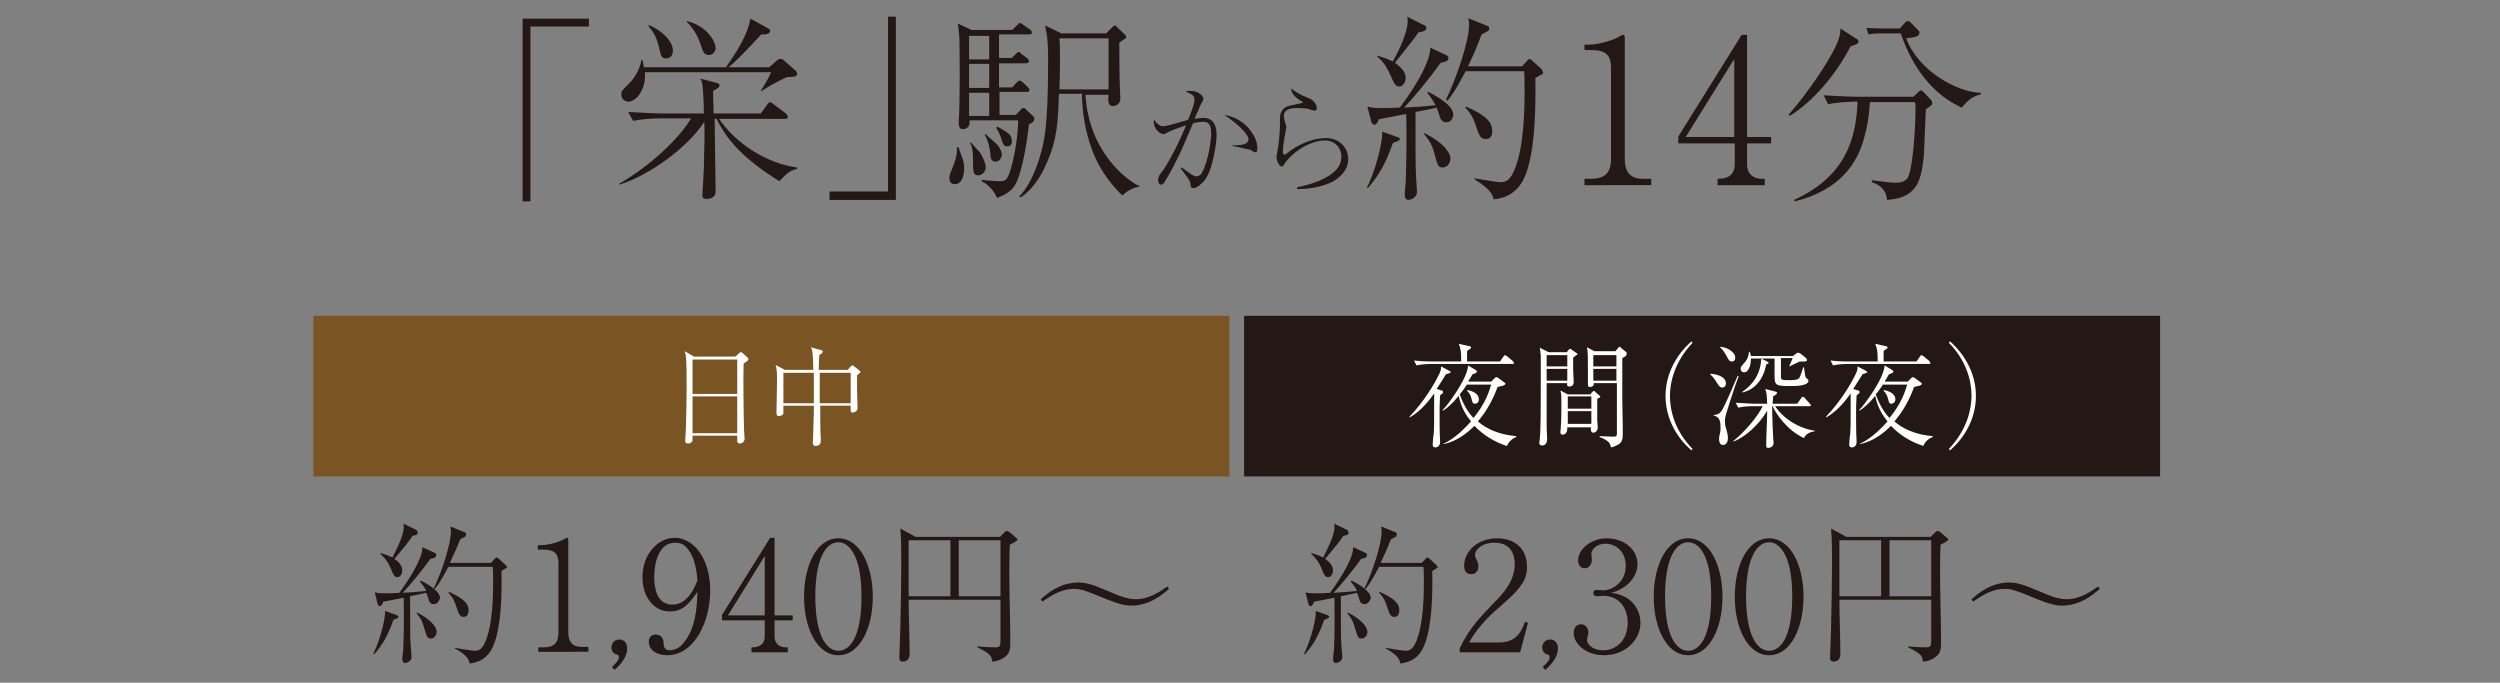 <?xml version="1.0" encoding="utf-8"?>
<!-- Generator: Adobe Illustrator 26.3.1, SVG Export Plug-In . SVG Version: 6.00 Build 0)  -->
<svg version="1.1" id="レイヤー_1" xmlns="http://www.w3.org/2000/svg" xmlns:xlink="http://www.w3.org/1999/xlink" x="0px"
	 y="0px" viewBox="0 0 509 139" style="enable-background:new 0 0 509 139;" xml:space="preserve">
<rect x="0" y="0" width="509" height="139" fill="#808080" stroke="none"/>
<style type="text/css">
	.st0{fill:#231815;}
	.st1{fill:#7B5424;}
	.st2{fill:#FFFFFF;}
</style>
<g>
	<g>
		<g>
			<g>
				<path class="st0" d="M106.4,3.8h13.5v1.6h-11.9V41h-1.6V3.8z"/>
				<path class="st0" d="M158.7,36.9c-7.4-4.6-10.7-8.4-12.8-12.7h-0.4c0,1.9,0.2,13.5,0.2,14.8c0,1.5-1.6,1.5-1.8,1.5
					c-0.9,0-0.9-0.5-0.9-0.7c0,0,0.3-4.7,0.3-5.5c0.1-3.5,0.2-7.5,0.1-9.5c-3.4,5.2-11,10.8-17.3,12.8v-0.2
					c6.7-3.9,12.3-9.4,14.6-13.3h-6.5c-1.5,0-3.7,0.2-5.3,0.5l-1-1.8c3.1,0.2,6.1,0.3,6.8,0.3h8.6c0-1.5-0.1-4.6-0.3-5.9
					c-0.1-0.6-0.2-0.8-0.4-1.2l3.4,0.9c0.2,0,0.5,0.2,0.5,0.5c0,0.3-0.2,0.5-1.3,1.1v1.2c0,0.5,0.1,2.9,0.1,3.4h9.6l1.3-1.8
					c0-0.1,0.4-0.5,0.6-0.5c0.2,0,0.7,0.4,0.8,0.5l2.4,1.8c0.2,0.2,0.4,0.4,0.4,0.7c0,0.4-0.4,0.4-0.6,0.4h-13.4
					c3.4,5,9.7,9.1,15.9,9.9v0.3C161.2,34.6,160.4,35,158.7,36.9z M160.2,15.7c-1.2,0.5-4.5,2.3-5.2,2.9l-0.1-0.1
					c1.3-2.1,1.4-2.3,2.1-3.8h-25.7c0.3,3.4-1.7,6-3.4,6c-0.4,0-1.4-0.3-1.4-1.5c0-0.7,0.2-0.8,1.4-2c0.5-0.5,2.2-2.2,2.7-5h0.2
					c0.2,0.7,0.2,1,0.3,1.5h16.7c4-5.6,4.6-8.1,5-9.9l3.8,2.1c0.1,0.1,0.2,0.2,0.2,0.4c0,0.4-0.5,0.7-1.1,0.7H155
					c-4.1,4.4-5.3,5.6-6.7,6.7h8.3l1.6-1.4c0.2-0.2,0.4-0.3,0.7-0.3c0.2,0,0.5,0.1,0.6,0.2l2.5,2.2c0.1,0.1,0.3,0.4,0.3,0.6
					C162.3,15.5,161.9,15.7,160.2,15.7z M135.6,11.9c-0.9,0-1.1-0.6-1.4-2.2c-0.6-2.6-1.6-3.7-2.2-4.4l0.1-0.2
					c2.7,1.1,4.9,3.3,4.9,5.2C137,11.7,136,11.9,135.6,11.9z M144.3,11.2c-1,0-1.2-0.8-1.6-2c-0.8-2.5-2.1-4-2.9-4.8l0.1-0.1
					c4,1,5.8,4.1,5.8,5.5C145.7,10.5,145.1,11.2,144.3,11.2z"/>
				<path class="st0" d="M182.4,40.7h-13.5V39h11.9V3.4h1.6V40.7z"/>
				<path class="st0" d="M194.4,37.5c-0.8,0-1.1-0.5-1.1-1.2c0-0.7,0.2-1.1,0.8-2.6c0.2-0.5,0.9-2.2,0.7-3.7h0.4
					c0,0.2,0.1,0.4,0.7,2.1c0.2,0.5,0.4,1.1,0.4,2.2C196.3,34.6,196.3,37.5,194.4,37.5z M209.5,25.3c-0.4,3.6-1.3,9-2.4,11.5
					c-0.6,1.4-1.4,2.5-4.1,3.5c-0.8-2-2.4-3-3.1-3.4v-0.3c1.1,0.2,3.4,0.3,3.6,0.3c0.9,0,1.4,0,2-1.6c1.1-3.1,1.8-8.1,1.8-10.8h-9.9
					c0.2,1.5-0.9,1.8-1.3,1.8c-0.9,0-0.9-0.7-0.9-1.8c0.3-3.3,0.2-16.8,0.1-17.2c-0.2-1.9-0.2-2-0.3-2.5l2.8,1.3h8.3l0.9-0.9
					c0.5-0.5,0.5-0.5,0.7-0.5c0.2,0,0.2,0,0.7,0.4l1.3,0.9c0.1,0.1,0.4,0.3,0.4,0.6c0,0.4-0.4,0.4-0.6,0.4h-6.1v4.8h2.6l0.7-0.7
					c0.5-0.5,0.5-0.5,0.7-0.5c0.2,0,0.2,0,0.7,0.5l1,0.7c0.2,0.2,0.4,0.4,0.4,0.6c0,0.4-0.4,0.5-0.6,0.5h-5.5v4.9h2.7l0.8-0.9
					c0.4-0.4,0.5-0.5,0.7-0.5c0.2,0,0.6,0.3,0.7,0.4l0.9,0.9c0.4,0.4,0.4,0.5,0.4,0.6c0,0.4-0.3,0.4-0.6,0.4h-5.5v4.7h3.3l0.9-0.9
					c0.4-0.5,0.4-0.5,0.7-0.5s0.2,0,0.7,0.5l1.2,1.1c0.1,0.1,0.3,0.3,0.3,0.6C210.5,24.9,210,25.1,209.5,25.3z M201.4,7.3h-4.1v4.8
					h4.1V7.3z M201.4,13h-4.1v4.9h4.1V13z M201.4,18.9h-4.1v4.7h4.1V18.9z M199.2,35.7c-1.1,0-1.1-0.7-1.1-3.4
					c0-1.2-0.1-2.4-0.6-3.2l0.2-0.1c0.2,0.3,1.5,1.7,1.8,2c0.7,1.1,1.2,2.4,1.2,3C200.7,34.9,200,35.7,199.2,35.7z M202.7,32.9
					c-0.9,0-1-0.6-1.1-1.9c-0.1-0.8-0.3-2.1-1.1-3.6l0.2-0.1c0.3,0.4,1.9,1.7,2.2,2c0.8,0.9,1.1,1.8,1.1,2.2
					C203.9,31.9,203.7,32.9,202.7,32.9z M205.1,29.8c-0.8,0-0.9-0.5-1.4-2c-0.2-0.6-0.5-1.2-0.9-1.8l0.3-0.2c2,1.1,2.9,1.6,2.9,2.8
					C206.1,29.1,205.9,29.8,205.1,29.8z M228.5,39.8c-1.5-1.5-4.4-4.5-6.2-9.4c-1.3-3.6-2-7.5-2-11.3h-4.7c-0.2,6-0.4,9.3-2.4,13.9
					c-2,4.7-4.3,6.5-5.4,7.2l-0.3-0.2c1.6-1.6,2.7-3.8,3.7-6.5c1.4-4.1,2.2-7,2.2-21.4c0-1.9-0.1-3.8-0.2-4.5c0-0.4-0.4-2-0.4-2.4
					l3.3,1.6h9.1l1.2-1.2c0.1-0.1,0.4-0.4,0.6-0.4c0.2,0,0.2,0,0.5,0.4l1.5,1.4c0.2,0.2,0.3,0.4,0.3,0.5c0,0.2-0.1,0.3-0.4,0.5
					c-0.2,0.1-0.9,0.6-1,0.7c0,2.2,0,5.7,0.1,8.8c0,0.4,0.1,2.2,0.1,2.6c0,1.1-1,1.5-1.4,1.5c-1.2,0-1.1-1.1-1-2.3H221
					c0.7,11.7,8.5,17.5,11,18.6V38C230.3,38.3,229.4,39,228.5,39.8z M225.7,7.8h-10c0.2,2.2,0.1,7.9,0,10.4h10V7.8z"/>
				<path class="st0" d="M240.6,34.1c0.7,0.5,1.6,1.2,2.1,1.5c0.4,0.2,0.6,0.3,0.9,0.3c0.6,0,1-0.5,1.1-0.7c1.4-2.5,1.9-7,1.9-7.9
					c0-1.7-0.4-2.5-1.6-2.5c-0.6,0-1.5,0.1-2.1,0.3c-0.4,0.9-2.2,5.2-2.6,6c-1,2-2,4.1-3.1,5.8c0,0.1-0.4,0.7-0.8,0.7
					c-0.3,0-0.6-0.3-0.6-0.9c0-0.8,0.3-1.1,0.9-1.9c0.3-0.3,1.6-2.5,2.5-4.3c0.9-1.7,2.1-4.5,2.3-5c-0.8,0.3-3.2,1.1-3.7,1.4
					c-0.5,0.3-0.6,0.4-0.9,0.4c-0.8,0-2-1.1-2-2.5c0-0.1,0-0.2,0.1-0.4c0.4,0.6,1,1.3,1.8,1.3c0.3,0,0.7-0.1,1.6-0.3
					c2-0.6,2.1-0.6,3.5-1c0.4-1,1.3-3.2,1.3-4c0-0.6-0.2-1-0.8-1.3c-0.1-0.1-0.9-0.4-1-0.5c0.3-0.1,0.5-0.1,1-0.1
					c1.7,0,2.6,1.1,2.6,1.6c0,0.2,0,0.2-0.5,1.1c-0.2,0.4-1.1,2.6-1.3,3c0.2,0,1-0.2,1.8-0.2c2.6,0,2.7,2.5,2.7,3.6
					c0,1.5-0.8,7.3-2.6,9.3c-0.3,0.3-1.3,1.4-2.1,1.4c-0.5,0-0.6-0.3-0.6-0.7c0-0.4-0.1-0.9-2-3.3L240.6,34.1z M250.9,29.6
					c1.7,0,3.3-0.1,3.3-1.3c0-0.6-1.2-2.4-4.9-4.9c3.2,0.5,5,2.7,5.3,3.2c1,1.3,1.4,2.5,1.4,3.6c0,0.5-0.1,0.8-0.4,0.8
					c-0.2,0-0.3,0-0.8-0.4c-0.3-0.2-0.5-0.1-2-0.5c-0.2,0-1.3-0.3-1.9-0.4V29.6z"/>
				<path class="st0" d="M264.1,38.1c2-0.3,3.7-1,4.5-1.3c2.5-1.1,4.5-2.5,4.5-4.9c0-1.9-1.4-3.3-3.3-3.3c-3.7,0-7.4,3.2-8.3,4.8
					c-0.2,0.3-0.3,0.5-0.5,0.5c-0.6,0-1.1-1.3-1.1-1.9c0-0.2,0.1-0.9,0.2-1.3c0.2-0.9,0.5-3.6,0.5-5.4c0-1.9,0-2.1,0.4-2.7
					c0.6-0.9,0.9-1,4-1.6c0.1,0,0.2,0,0.2-0.2c0-0.1-0.1-0.2-0.4-0.3c-0.5-0.3-2-1.3-1.9-2.5c0.8,0.7,1.8,1.3,3.6,2
					c1.4,0.6,1.6,1.7,1.6,2c0,0.5-0.2,0.5-0.5,0.5c-0.3,0-0.6-0.1-1.1-0.3c-0.3-0.1-1.4-0.2-2.2-0.2c-1,0-2.9,0-2.9,1.6
					c0,0.5,0.2,1.1,0.2,1.2c0.1,0.2,0.3,0.9,0.3,1.1c0,0.1-0.2,0.9-0.2,1.1c0,0.2-0.5,2.3-0.5,3.9c0,0.3,0.1,0.6,0.3,0.6
					c0,0,0.1,0,0.3-0.1c2.3-2,5.6-3.3,8.1-3.3c3.1,0,4.6,2.3,4.6,4.3c0,2.5-2.2,4.1-3.4,4.7c-1.8,0.8-4,1.4-7,1.4V38.1z"/>
				<path class="st0" d="M294.5,24.9c-1.1,0-1.3-0.9-1.5-1.6c-0.2-0.7-0.4-1.1-0.5-1.4c-1.1,0.3-2.4,0.5-4.3,0.9
					c0,9.7,0,10.8,0.1,13c0,0.5,0.2,2.9,0.2,3.3c0,1.1-1.3,1.6-1.7,1.6c-0.7,0-0.8-0.6-0.8-1.2c0-0.4,0.2-2.1,0.2-2.5
					c0.2-4.6,0.2-12,0.1-13.8c-4.2,0.8-4.7,0.9-5.6,1.1c0,0.2-0.4,1.1-0.8,1.1c-0.1,0-0.5,0-0.7-0.6l-0.8-3.1
					c1.1,0.3,1.7,0.3,2.8,0.3c0.9,0,2.3,0,3.8-0.1c1.1-1.4,6.3-8.6,6.2-12.2l3.4,1.6c0.2,0.1,0.3,0.3,0.3,0.6s-0.1,0.6-1.6,0.9
					c-2.4,3.4-5.7,7.3-7.4,9.1c2.1-0.1,4.3-0.2,6.4-0.5c-0.6-1-1.1-1.8-1.7-2.5l0.2-0.2c1.7,0.9,5.1,2.7,5.1,4.7
					C295.8,24.2,295.3,24.9,294.5,24.9z M283.6,29.1c-1.4,4-2.7,6.4-5.1,9.2l-0.2-0.1c1.7-3.3,3.3-9.4,3.1-11.4l3.1,1.1
					c0.3,0.1,0.5,0.2,0.5,0.4C285.1,28.5,284.8,28.7,283.6,29.1z M288.8,6.6c-1.1,1.6-1.5,2-4.8,6.2c1.4,0.9,2.2,2.1,2.2,3
					c0,0.7-0.4,1.8-1.3,1.8c-0.8,0-1-0.5-1.9-2.5c-0.9-2-1.8-2.9-2.6-3.6v-0.2c1.9,0.6,2.5,0.9,3.2,1.2c1.1-2,3-5.8,3-8.2
					c0-0.3,0-0.7-0.1-0.9l3.6,1.8c0.2,0.1,0.3,0.2,0.3,0.5C290.3,6.2,290.1,6.4,288.8,6.6z M293.7,34.1c-0.9,0-1-0.5-1.5-2.3
					c-0.6-2.3-1-2.9-2.3-4.6l0.1-0.1c3.7,1.8,5.3,3.9,5.3,5.2C295.3,33.3,294.6,34.1,293.7,34.1z M313.8,15.2
					c-0.7,0.4-0.9,0.5-1.2,0.7c0.1,5.8,0,15.5-2.3,20.4c-1.3,2.7-3.4,4-6.2,4.3c-0.2-0.9-0.5-2-3.9-4.1v-0.2
					c0.8,0.1,4.5,0.8,5.3,0.8c1.1,0,1.9-0.4,2.7-2.2c2.2-4.7,2.2-13.5,2.2-16.5c0-1.8,0-3-0.1-3.9h-11.9c-0.6,1.1-2.2,4.3-3.7,6
					l-0.3-0.2c2.1-4.3,4.7-11.9,4.7-15.2c0-0.9-0.1-1.1-0.2-1.4l4,1.6c0.1,0,0.3,0.2,0.3,0.4c0,0.3-0.1,0.5-0.2,0.6
					c-0.1,0.1-1.2,0.6-1.4,0.8c-0.7,2-1.4,3.6-2.7,6.4h11l0.9-1c0.3-0.3,0.4-0.5,0.6-0.5c0.1,0,0.2,0.1,0.5,0.3l2,1.8
					c0.1,0.1,0.2,0.4,0.2,0.5C314.3,15,314.1,15.1,313.8,15.2z M302.5,28.3c-1.1,0-1.4-0.8-2-2.7c-0.7-2.2-1.7-3.2-2.2-3.7l0.2-0.2
					c3.1,1.4,5.3,2.7,5.3,4.9C303.9,26.8,303.9,28.3,302.5,28.3z"/>
				<path class="st0" d="M322.6,37.7v-1.3h1.4c2.7,0,4-1.2,4-4V14c0-2.7-0.9-3.8-4-3.8h-1.4V9.1h0.7c2.5,0,5.5-1.1,6.3-1.6
					c0.3-0.2,0.6-0.4,0.9-0.4c0.2,0,0.3,0.2,0.3,0.4v24.9c0,2.3,0.9,4,3.6,4h1.8v1.3H322.6z"/>
				<path class="st0" d="M355.7,29.2v4.3c0,1.9,1.3,2.9,2.9,2.9h0.7v1.3h-9.6v-1.3c0.9,0,3.5,0,3.5-3v-4.2h-11.5v-1.4l12.9-20.7h1.1
					v20.8h4.9v1.3H355.7z M353.1,12l-9.9,15.9h9.9V12z"/>
				<path class="st0" d="M376.8,9.4c-3,5.8-7.6,11.2-12.4,14.2l-0.2-0.3c2.4-2.7,6.3-7.9,8.8-12.4c1.5-2.8,1.7-3.8,1.7-5.1l3.1,2
					c0.4,0.2,0.6,0.4,0.6,0.6C378.5,9,377.4,9.2,376.8,9.4z M393,21.6c0,0-0.4,0.3-0.9,0.7c-0.1,1.5-0.3,8-0.4,9.3
					c-0.5,4.8-1.1,8.7-7.5,9.1c-0.1-1.9-1.4-3.1-3.1-3.6v-0.4c0.6,0.1,0.9,0.1,3.3,0.4c0.6,0.1,1.1,0.1,1.4,0.1c0.7,0,2.3,0,2.8-1.4
					c1-2.7,1.4-10.6,1.4-13.6c0-0.7,0-0.7-0.1-1.4h-9.2c-0.1,2.5-0.5,5-1.2,7.4c-1.9,7-6.9,11-14.1,12.8l-0.1-0.3
					c10.4-4.8,12.6-12.3,12.9-20h-0.7c-1.4,0-3.7,0.2-5.3,0.5l-0.9-1.8c3.1,0.2,6,0.3,6.8,0.3h11.5l0.9-0.9c0.3-0.2,0.4-0.4,0.6-0.4
					s0.3,0.1,0.5,0.3l1.5,1.6c0.1,0.1,0.3,0.4,0.3,0.6C393.4,21.3,393.3,21.4,393,21.6z M399.4,21.9c-6-2.7-10.1-8.3-12.4-15.1h-4.4
					c-0.7,0-1.6,0.1-2.2,0.2l-0.4-1.3c0.7,0,2.3,0.1,2.9,0.1h3.9l0.9-1c0.4-0.5,0.6-0.5,0.7-0.5c0.3,0,0.6,0.2,0.7,0.4l1.4,1.4
					c0.2,0.2,0.3,0.3,0.3,0.6c0,0.8-1.1,0.9-2.7,1.1c2.4,6.6,10.4,11,15.2,11.1v0.3C401.2,19.7,400.3,20.9,399.4,21.9z"/>
			</g>
		</g>
	</g>
	<g>
		<rect x="63.8" y="64.3" class="st1" width="186.5" height="32.7"/>
		<g>
			<path class="st2" d="M151.4,74c-0.1,2.7,0,10.8,0.1,13.8c0,0.3,0.1,1.3,0.1,1.5c0,0.8-0.7,1-1,1c-0.5,0-0.5-0.4-0.5-0.6
				c0-0.1,0-0.9,0-1H141c0,0.6,0,0.8,0,1c0,0.1-0.3,0.6-0.9,0.6c-0.5,0-0.6-0.3-0.6-0.6c0-0.2,0.1-1.2,0.1-1.4
				c0.1-2,0.2-7.7,0.2-9.3c0-6.1-0.1-6.6-0.4-7.5l1.9,1.1h8.4l0.7-0.6c0,0,0.3-0.3,0.4-0.3c0.1,0,0.2,0,0.4,0.2l0.9,0.8
				c0.2,0.2,0.3,0.3,0.3,0.4C152.3,73.5,151.9,73.7,151.4,74z M150.2,73.2H141v7h9.1V73.2z M150.2,80.7H141v7.5h9.1V80.7z"/>
			<path class="st2" d="M175,76c-0.2,0.2-0.3,0.2-0.5,0.4c0,0.8,0,1.6,0,3c0,0.3,0.1,3.7,0.1,3.7c0,0.8-1,0.9-1,0.9
				c-0.5,0-0.4-0.4-0.4-1.4H167c0,1.6,0,5.2,0.1,6.6c0,0.1,0,0.6,0,0.7c0,0.8-0.8,0.9-1,0.9c-0.6,0-0.6-0.4-0.6-0.7
				c0-0.2,0.2-5.6,0.2-6.3v-1.2h-6.2c0,1.3,0,1.4,0,1.6c-0.1,0.3-0.5,0.5-0.9,0.5c-0.4,0-0.5-0.2-0.5-0.5c0,0,0-0.6,0-0.7
				c0-0.8,0.1-4.1,0.1-6c0-1.4,0-2.4-0.3-3.2l1.9,1h5.8c0-0.9-0.1-3-0.2-3.7c-0.1-0.5-0.2-0.7-0.3-0.9l2.1,0.6
				c0.2,0,0.3,0.1,0.3,0.3c0,0.3-0.4,0.5-0.7,0.7c0,0.5-0.1,1.3-0.1,3h5.9l0.6-0.7c0.1-0.1,0.3-0.2,0.3-0.2s0.2,0,0.3,0.1l0.9,0.7
				c0.2,0.2,0.3,0.2,0.3,0.3C175.3,75.7,175.2,75.8,175,76z M165.7,75.9h-6.2v6.2h6.2C165.7,77.5,165.7,77,165.7,75.9z M173.2,75.9
				h-6.3c0,1,0,2.9,0,6.2h6.3V75.9z"/>
			<path class="st0" d="M88.3,123c-0.8,0-1-0.7-1.1-1.2c-0.2-0.6-0.3-0.8-0.4-1.1c-0.9,0.2-1.8,0.4-3.3,0.7c0,7.4,0,8.2,0.1,9.9
				c0,0.4,0.2,2.2,0.2,2.5c0,0.8-1,1.2-1.3,1.2c-0.5,0-0.6-0.5-0.6-0.9c0-0.3,0.2-1.6,0.2-1.9c0.2-3.5,0.1-9.1,0.1-10.5
				c-3.2,0.6-3.5,0.7-4.2,0.8c0,0.2-0.3,0.9-0.6,0.9c-0.1,0-0.4,0-0.5-0.4l-0.6-2.4c0.8,0.2,1.3,0.2,2.1,0.2c0.7,0,1.7,0,2.9-0.1
				c0.8-1.1,4.8-6.6,4.7-9.3l2.6,1.2c0.2,0.1,0.2,0.2,0.2,0.5c0,0.2-0.1,0.5-1.2,0.7c-1.8,2.6-4.4,5.6-5.6,6.9
				c1.6-0.1,3.2-0.2,4.8-0.4c-0.4-0.8-0.8-1.3-1.3-1.9l0.2-0.2c1.3,0.7,3.9,2.1,3.9,3.6C89.3,122.5,89,123,88.3,123z M80.1,126.2
				c-1.1,3.1-2,4.8-3.9,7l-0.2-0.1c1.3-2.5,2.5-7.1,2.4-8.7l2.3,0.8c0.2,0.1,0.4,0.2,0.4,0.3C81.2,125.7,81,125.9,80.1,126.2z
				 M84,109.1c-0.8,1.2-1.1,1.6-3.7,4.7c1.1,0.7,1.6,1.6,1.6,2.3c0,0.6-0.3,1.4-1,1.4c-0.6,0-0.8-0.4-1.4-1.9
				c-0.7-1.6-1.4-2.2-2-2.8v-0.2c1.4,0.4,1.9,0.7,2.4,0.9c0.8-1.6,2.3-4.4,2.3-6.2c0-0.2,0-0.5-0.1-0.7l2.7,1.3
				c0.1,0.1,0.2,0.2,0.2,0.4C85.1,108.8,85,108.9,84,109.1z M87.7,130c-0.7,0-0.8-0.4-1.2-1.7c-0.5-1.8-0.7-2.2-1.7-3.5l0.1-0.1
				c2.8,1.4,4,3,4,3.9C88.9,129.4,88.4,130,87.7,130z M103,115.7c-0.5,0.3-0.7,0.4-0.9,0.6c0.1,4.4,0,11.7-1.8,15.5
				c-1,2.1-2.5,3-4.7,3.3c-0.1-0.7-0.3-1.6-3-3.1v-0.1c0.6,0.1,3.5,0.6,4,0.6c0.9,0,1.5-0.3,2.1-1.6c1.7-3.6,1.7-10.3,1.7-12.5
				c0-1.3,0-2.3-0.1-3h-9c-0.5,0.9-1.7,3.3-2.8,4.5l-0.2-0.1c1.6-3.2,3.5-9,3.5-11.5c0-0.7-0.1-0.8-0.1-1.1l3,1.2
				c0.1,0,0.2,0.2,0.2,0.3c0,0.2-0.1,0.4-0.1,0.5c-0.1,0.1-0.9,0.5-1.1,0.6c-0.6,1.5-1.1,2.7-2.1,4.8h8.4l0.7-0.8
				c0.2-0.2,0.3-0.3,0.4-0.3c0.1,0,0.2,0.1,0.4,0.2l1.5,1.4c0.1,0.1,0.2,0.3,0.2,0.4C103.4,115.5,103.2,115.6,103,115.7z
				 M94.4,125.6c-0.8,0-1-0.6-1.5-2.1c-0.5-1.7-1.3-2.5-1.6-2.8l0.1-0.2c2.4,1.1,4,2.1,4,3.7C95.4,124.4,95.4,125.6,94.4,125.6z"/>
			<path class="st0" d="M109.6,132.8v-1h1.1c2.1,0,3-0.9,3-3v-14c0-2-0.7-2.9-3.1-2.9h-1.1V111h0.5c1.9,0,4.2-0.8,4.8-1.2
				c0.2-0.1,0.5-0.3,0.7-0.3c0.2,0,0.2,0.2,0.2,0.3v18.9c0,1.8,0.7,3,2.7,3h1.4v1H109.6z"/>
			<path class="st0" d="M125.1,136.4l-0.5-0.6c0.7-0.7,1.4-1.3,1.4-2c0-0.3-0.1-0.5-0.3-0.5c-0.8-0.2-1.2-0.7-1.2-1.5
				c0-0.8,0.6-1.6,1.6-1.6c1.1,0,1.6,0.9,1.6,1.8C127.7,134.1,125.8,135.8,125.1,136.4z"/>
			<path class="st0" d="M135.8,133.4c-2.3,0-3.7-1.2-3.7-2.7c0-1.1,0.6-1.5,1.4-1.5c1.4,0,1.6,1.2,1.6,1.6c0,0.7,0.1,1.6,1.3,1.6
				c1,0,2-0.6,2.5-1.2c2.7-2.9,3-7.3,3.1-10.7c-1.5,2.1-2.8,4-5.6,4c-3.4,0-5.6-3.1-5.6-7c0-4.6,3.1-8,6.6-8c3.6,0,7.2,3.9,7.2,10.8
				C144.6,126.2,141.6,133.4,135.8,133.4z M140.6,112.6c-1.1-1.8-1.9-2.1-3.2-2.1c-3.4,0-4.2,4.4-4.2,7c0,1.7,0.3,5.6,3.7,5.6
				c3.2,0,4.6-3.7,5.1-4.9C141.8,115.6,141.4,114.1,140.6,112.6z"/>
			<path class="st0" d="M157.7,126.3v3.3c0,1.4,1,2.2,2.2,2.2h0.5v1H153v-1c0.7,0,2.7,0,2.7-2.3v-3.2H147v-1.1l9.8-15.7h0.9v15.8
				h3.7v1H157.7z M155.7,113.2l-7.5,12.1h7.5V113.2z"/>
			<path class="st0" d="M170.7,133.4c-4.4,0-7-5.6-7-11.9c0-6.2,2.5-11.9,7-11.9c4.4,0,7,5.6,7,11.9
				C177.7,127.8,175.1,133.4,170.7,133.4z M170.7,110.4c-2.4,0-4.7,3-4.7,11c0,8.3,2.4,11.1,4.7,11.1c2.2,0,4.7-2.5,4.7-11.1
				C175.4,113,172.8,110.4,170.7,110.4z"/>
			<path class="st0" d="M205.6,110.9c-0.1,2-0.1,4-0.1,6c0,3.9,0.2,10.1,0.2,14c0,1.7-0.4,2.2-0.7,2.5c-0.1,0.1-1.1,1.2-3,1.3
				c-0.1-1-0.1-1.5-3-2.9v-0.2c1.1,0.1,2.4,0.2,3.5,0.2c1.1,0,1.2-0.2,1.2-1.5c0-1.1,0-5.7,0-6.6v-1.6H185c0,3.1,0.2,7.9,0.2,11
				c0,0.3,0,1.6-1.4,1.6c-0.4,0-0.7-0.2-0.7-0.8c0-0.9,0.2-4.9,0.2-5.8c0.1-4.5,0.2-9.3,0.2-13.4c0-2,0-5.3-0.2-7.1l3.1,1.7h17.2
				l1-1c0,0,0.2-0.2,0.4-0.2s0.4,0.2,0.5,0.2l1.5,1.3c0,0,0.2,0.2,0.2,0.3C206.8,110.3,206.4,110.5,205.6,110.9z M193.5,110H185
				v11.4h8.5V110z M203.7,110h-8.5v11.4h8.5V110z"/>
			<path class="st0" d="M238,119.9c-1.5,1.3-4,3.4-7.7,3.4c-1.3,0-2.5-0.3-5-1.3c-4.4-1.8-5.1-2.1-6.7-2.1c-2.7,0-4.9,1.6-6.4,2.6
				l-0.3-0.5c1.5-1.3,4-3.4,7.7-3.4c1.7,0,3.3,0.6,5.9,1.7c2.5,1.1,4.1,1.7,5.8,1.7c2.7,0,4.9-1.6,6.4-2.6L238,119.9z"/>
		</g>
		<rect x="253.3" y="64.3" class="st0" width="186.5" height="32.7"/>
		<g>
			<path class="st2" d="M294.4,76.2c-0.4,0.6-0.9,1.5-1.9,3l1,0.3c0.1,0,0.3,0.1,0.3,0.3c0,0.1,0,0.2-0.1,0.3
				c-0.1,0.1-0.4,0.3-0.5,0.4c0,0.8-0.1,1.2-0.1,3.5c0,1.3,0,4.5,0.1,5.7c0,0.2,0,0.3,0,0.3c0,0.9-0.7,1.1-0.9,1.1
				c-0.6,0-0.6-0.4-0.6-0.6c0-0.2,0.1-1.8,0.2-2.1c0.1-1.4,0.1-2.1,0.1-8.3c-0.8,1.1-2.5,3.5-5,4.9l0-0.2c2.9-3,5.1-6.7,6-8.6
				c0.3-0.6,0.4-0.9,0.4-1.6l1.7,0.9c0.1,0.1,0.3,0.2,0.3,0.3C295.4,75.9,294.8,76.1,294.4,76.2z M308,74.1h-16.7
				c-0.8,0-2.1,0.1-2.9,0.3l-0.5-1c1.7,0.2,3.4,0.2,3.8,0.2h5.8c0-2.1-0.1-2.6-0.5-3.6l2.2,0.5c0.2,0,0.3,0.1,0.3,0.3
				c0,0.1-0.1,0.2-0.3,0.3c-0.2,0.1-0.3,0.2-0.5,0.4v2.1h6.7l0.7-1c0.2-0.3,0.3-0.3,0.3-0.3c0.1,0,0.3,0.2,0.4,0.2l1.2,1
				c0.1,0.1,0.2,0.2,0.2,0.4C308.4,74,308.2,74.1,308,74.1z M306.8,90.8c-2.5-0.8-4.8-2.2-6.6-4.1c-1.2,1.2-3.5,3.2-6.3,3.7l0-0.1
				c2.3-0.9,4.8-3.6,5.6-4.5c-1.9-2.3-2.3-4.3-2.5-5.2c-1.5,1.8-2.5,2.6-3.2,3l-0.1-0.1c1.4-1.4,4.2-5.5,4.9-7.7
				c0.1-0.3,0.3-1,0.3-1.4l1.5,0.9c0.1,0.1,0.3,0.2,0.3,0.3c0,0.1,0,0.2-0.2,0.3c-0.1,0.1-0.6,0.3-0.7,0.3c-0.3,0.5-0.5,0.9-0.9,1.5
				h4.7l0.7-0.7c0.1-0.1,0.2-0.2,0.4-0.2s0.3,0.1,0.4,0.2l1.1,0.8c0.1,0.1,0.3,0.2,0.3,0.3c0,0.2-0.2,0.3-0.4,0.4
				c-0.8,0.2-0.9,0.2-1.2,0.3c-0.9,2.5-2.2,4.9-4,7c1.7,1.5,4.3,2.7,7.8,3v0.2C308,89.2,307.2,89.9,306.8,90.8z M298.6,78.4
				c-0.6,0.9-0.9,1.3-1.4,1.9c1,2.8,2.3,4.3,2.8,4.8c2.4-2.9,3.2-5.4,3.6-6.8H298.6z M300.3,82.2c-0.5,0-0.5-0.3-0.7-1
				c-0.1-0.4-0.3-1.1-0.9-1.6l0.1-0.2c0.9,0.2,2.3,0.7,2.3,1.9C301.1,81.9,300.7,82.2,300.3,82.2z"/>
			<path class="st2" d="M320.3,72.8v2.6c0,0.2,0.1,2.2,0.1,2.4c0,0.9-0.8,0.9-0.9,0.9c-0.5,0-0.5-0.5-0.4-0.7h-4.2
				c0,1.3,0,7.7,0,9.2c0,0.3,0.1,1.7,0.1,2c0,0.3,0,1.5-1,1.5c-0.6,0-0.6-0.4-0.6-0.6c0,0,0.1-0.8,0.1-0.8c0.2-1.8,0.2-6.8,0.2-10.5
				c0-0.8,0-6.1,0-6.4c-0.1-0.8-0.1-1.2-0.2-1.6l1.8,0.9h3.7l0.4-0.5c0.1-0.1,0.2-0.2,0.3-0.2c0,0,0.2,0.1,0.3,0.2l1,0.7
				c0.1,0.1,0.2,0.1,0.2,0.3C321.1,72.2,320.9,72.3,320.3,72.8z M319.1,72.3h-4.2v2.3h4.2V72.3z M319.1,75.1h-4.2v2.4h4.2V75.1z
				 M325.2,81.2c0,0.9,0,2.8,0,4.4c0,0.2,0.1,1.2,0.1,1.4c0,1-0.8,1.1-0.9,1.1c-0.6,0-0.5-0.8-0.5-1.1h-4.8c0.1,1.4-0.8,1.5-0.9,1.5
				c-0.4,0-0.5-0.2-0.5-0.5c0-0.2,0.1-1.1,0.1-1.3c0.1-1,0.1-3.9,0.1-5c0-0.9,0-1.3-0.2-2.2l1.5,0.8h4.6l0.3-0.4
				c0.3-0.3,0.3-0.3,0.4-0.3c0.1,0,0.3,0.1,0.3,0.2l0.8,0.7c0.2,0.1,0.2,0.2,0.2,0.3C326,80.8,325.6,81,325.2,81.2z M324,80.7h-4.8
				v2.5h4.8V80.7z M324,83.7h-4.8v2.6h4.8V83.7z M330.3,72.9c0,2.8,0,5.7,0,8.4c0,1,0.1,5.2,0.1,6.1c0,2,0,2.5-0.9,3.1
				c-0.2,0.1-0.9,0.5-1.5,0.6c-0.1-0.4-0.2-0.8-0.5-1.1c-0.3-0.3-0.9-0.7-1.8-1v-0.2c0.4,0,2.3,0.1,2.7,0.1c0.5,0,0.8,0,0.8-0.6
				c0-1.3,0-3.8,0-4.9c0-0.8,0-5,0-5.4h-4.7c0,0.3,0,0.4-0.1,0.5c-0.2,0.2-0.5,0.3-0.7,0.3c-0.4,0-0.4-0.4-0.4-0.5c0,0,0-0.4,0-0.5
				c0-0.4,0-1.8,0-2.3c0-3.3,0-3.8-0.2-4.8l1.5,0.8h4.3l0.5-0.6c0.2-0.2,0.2-0.3,0.3-0.3c0.2,0,0.3,0.1,0.3,0.2l1,0.8
				c0.1,0.1,0.2,0.2,0.2,0.3C331.2,72.4,331.1,72.5,330.3,72.9z M329.1,72.3h-4.7v2.3h4.7V72.3z M329.1,75.1h-4.7v2.4h4.7V75.1z"/>
			<path class="st2" d="M344.4,91.7c-1.1-0.9-5.3-4.8-5.3-11.1c0-6.2,4.2-10.2,5.3-11.1l0.2,0.3c-3.7,3.9-4.6,8.1-4.6,10.8
				c0,2.7,0.8,6.9,4.6,10.8L344.4,91.7z"/>
			<path class="st2" d="M350.6,78.9c-0.4,0-0.6-0.3-1-0.9c-0.1-0.2-0.8-1.3-1.4-1.8v-0.1c0.6,0,3.2,0.3,3.2,2
				C351.4,78.6,351.1,78.9,350.6,78.9z M351.4,84.4c-0.1,0.4-0.2,0.8-0.2,1.3c0,0.4,0,0.9,0.2,1.4c0.3,1.1,0.4,1.5,0.4,2.1
				c0,1.3-0.8,1.4-1,1.4c-0.7,0-0.8-0.8-0.8-1.3c0-0.2,0-0.3,0.2-1.1c0.1-0.4,0.1-0.8,0.1-1c0-1.1,0-2.3-1.4-2.6v-0.1
				c0.8-0.1,1.1-0.2,1.5-0.7c0.7-0.8,3-6.5,3.4-7.3l0.2,0.1C353.4,78,351.4,84.3,351.4,84.4z M352.6,73.6c-0.5,0-0.7-0.4-1-1
				c-0.4-0.7-0.8-1.4-1.4-1.9v-0.1c1.6,0.1,3.1,1.2,3.1,2.2C353.3,73.3,353.1,73.6,352.6,73.6z M367.3,89.2
				c-3.5-1.6-5.8-5.1-6.4-6.5h-0.1c0.1,4.1,0.1,4.6,0.2,5.9c0,0.5,0.1,1.2,0.1,1.6c0,0.8-0.8,1-1.1,1c-0.4,0-0.4-0.3-0.4-0.6
				c0-1.9,0.2-5.1,0.2-7c-1.7,3-4.8,5.6-6.9,6.3v-0.1c2.6-2.1,5-5.1,6-7.1h-2.1c-0.8,0-2.1,0.1-2.9,0.3l-0.5-1
				c1.7,0.1,3.4,0.2,3.8,0.2h2.6c-0.1-2-0.1-2.2-0.4-3l2,0.5c0.2,0.1,0.4,0.1,0.4,0.3c0,0.2-0.2,0.3-0.3,0.4
				c-0.2,0.1-0.3,0.2-0.5,0.3c0,0.4,0,0.5-0.1,1.5h5l0.8-1.1c0.1-0.2,0.2-0.3,0.4-0.3c0.2,0,0.3,0.2,0.4,0.3l1,1.1
				c0.1,0.1,0.2,0.2,0.2,0.3c0,0.2-0.2,0.2-0.3,0.2h-7c1.3,2,4.2,4.4,8.1,5v0.1C368.7,87.9,367.6,88.3,367.3,89.2z M364.4,78.6
				c-3.1,0-3.1-0.2-3.1-2.6v-3h-2.7l1,0.5c0.1,0.1,0.5,0.2,0.5,0.4c0,0.1-0.3,0.2-0.5,0.3c-0.1,0.5-0.3,1.6-1,2.8
				c-1.3,2.3-3.3,2.8-3.9,2.9v-0.1c1-0.7,3.7-2.6,3.9-6.8h-2.1c0,0.6-0.2,2.8-1.4,2.8c-0.7,0-0.7-0.7-0.7-0.7c0-0.4,0.1-0.5,0.9-1.4
				c0.5-0.6,0.7-1.2,0.8-2.1h0.1c0.1,0.2,0.2,0.4,0.3,0.9h8.5l0.7-0.5c0.2-0.2,0.3-0.2,0.4-0.2c0.1,0,0.3,0.1,0.5,0.2l1,0.8
				c0.2,0.2,0.3,0.3,0.3,0.5c0,0.4-0.7,0.3-1.5,0.3c-0.3,0.2-1.8,0.8-2,1l-0.1-0.1c0.2-0.4,0.5-1.1,0.7-1.6h-2.4c0,0.5,0,3.3,0,3.9
				c0,0.6,0.5,0.6,1.7,0.6c0.5,0,1.7,0,2-0.4c0.2-0.2,0.7-1.7,0.8-2.2h0.2c0.2,1.5,0.2,2,0.5,2.2c0.3,0.3,0.4,0.3,0.4,0.5
				C368.2,78.6,365.6,78.6,364.4,78.6z"/>
			<path class="st2" d="M379.2,76.2c-0.4,0.6-0.9,1.5-1.9,3l1,0.3c0.1,0,0.3,0.1,0.3,0.3c0,0.1,0,0.2-0.1,0.3
				c-0.1,0.1-0.4,0.3-0.5,0.4c0,0.8-0.1,1.2-0.1,3.5c0,1.3,0,4.5,0.1,5.7c0,0.2,0,0.3,0,0.3c0,0.9-0.7,1.1-0.9,1.1
				c-0.6,0-0.6-0.4-0.6-0.6c0-0.2,0.1-1.8,0.2-2.1c0.1-1.4,0.1-2.1,0.1-8.3c-0.8,1.1-2.5,3.5-5,4.9l0-0.2c2.9-3,5.1-6.7,6-8.6
				c0.3-0.6,0.4-0.9,0.4-1.6l1.7,0.9c0.1,0.1,0.3,0.2,0.3,0.3C380.1,75.9,379.6,76.1,379.2,76.2z M392.8,74.1h-16.7
				c-0.8,0-2.1,0.1-2.9,0.3l-0.5-1c1.7,0.2,3.4,0.2,3.8,0.2h5.8c0-2.1-0.1-2.6-0.5-3.6l2.2,0.5c0.2,0,0.3,0.1,0.3,0.3
				c0,0.1-0.1,0.2-0.3,0.3c-0.2,0.1-0.3,0.2-0.5,0.4v2.1h6.7l0.7-1c0.2-0.3,0.3-0.3,0.3-0.3c0.1,0,0.3,0.2,0.4,0.2l1.2,1
				c0.1,0.1,0.2,0.2,0.2,0.4C393.1,74,393,74.1,392.8,74.1z M391.6,90.8c-2.5-0.8-4.8-2.2-6.6-4.1c-1.2,1.2-3.5,3.2-6.3,3.7l0-0.1
				c2.3-0.9,4.8-3.6,5.6-4.5c-1.9-2.3-2.3-4.3-2.5-5.2c-1.5,1.8-2.5,2.6-3.2,3l-0.1-0.1c1.4-1.4,4.2-5.5,4.9-7.7
				c0.1-0.3,0.3-1,0.3-1.4l1.5,0.9c0.1,0.1,0.3,0.2,0.3,0.3c0,0.1,0,0.2-0.2,0.3c-0.1,0.1-0.6,0.3-0.7,0.3c-0.3,0.5-0.5,0.9-0.9,1.5
				h4.7l0.7-0.7c0.1-0.1,0.2-0.2,0.4-0.2c0.1,0,0.3,0.1,0.4,0.2l1.1,0.8c0.1,0.1,0.3,0.2,0.3,0.3c0,0.2-0.2,0.3-0.4,0.4
				c-0.8,0.2-0.9,0.2-1.2,0.3c-0.9,2.5-2.2,4.9-4,7c1.7,1.5,4.3,2.7,7.8,3v0.2C392.8,89.2,391.9,89.9,391.6,90.8z M383.3,78.4
				c-0.6,0.9-0.9,1.3-1.4,1.9c1,2.8,2.3,4.3,2.8,4.8c2.4-2.9,3.2-5.4,3.6-6.8H383.3z M385.1,82.2c-0.5,0-0.5-0.3-0.7-1
				c-0.1-0.4-0.3-1.1-0.9-1.6l0.1-0.2c0.9,0.2,2.3,0.7,2.3,1.9C385.9,81.9,385.4,82.2,385.1,82.2z"/>
			<path class="st2" d="M396.8,91.4c3.7-3.9,4.6-8.1,4.6-10.8c0-2.7-0.8-6.9-4.6-10.8l0.2-0.3c1.1,0.9,5.3,4.9,5.3,11.1
				c0,6.3-4.2,10.2-5.3,11.1L396.8,91.4z"/>
			<path class="st0" d="M277.8,123c-0.8,0-1-0.7-1.1-1.2c-0.2-0.6-0.3-0.8-0.4-1.1c-0.9,0.2-1.8,0.4-3.3,0.7c0,7.4,0,8.2,0.1,9.9
				c0,0.4,0.2,2.2,0.2,2.5c0,0.8-1,1.2-1.3,1.2c-0.5,0-0.6-0.5-0.6-0.9c0-0.3,0.2-1.6,0.2-1.9c0.2-3.5,0.1-9.1,0.1-10.5
				c-3.2,0.6-3.5,0.7-4.2,0.8c0,0.2-0.3,0.9-0.6,0.9c-0.1,0-0.4,0-0.5-0.4l-0.6-2.4c0.8,0.2,1.3,0.2,2.1,0.2c0.7,0,1.7,0,2.9-0.1
				c0.8-1.1,4.8-6.6,4.7-9.3l2.6,1.2c0.2,0.1,0.2,0.2,0.2,0.5c0,0.2-0.1,0.5-1.2,0.7c-1.8,2.6-4.4,5.6-5.6,6.9
				c1.6-0.1,3.2-0.2,4.8-0.4c-0.4-0.8-0.8-1.3-1.3-1.9l0.2-0.2c1.3,0.7,3.9,2.1,3.9,3.6C278.8,122.5,278.5,123,277.8,123z
				 M269.6,126.2c-1.1,3.1-2,4.8-3.9,7l-0.2-0.1c1.3-2.5,2.5-7.1,2.4-8.7l2.3,0.8c0.2,0.1,0.4,0.2,0.4,0.3
				C270.7,125.7,270.5,125.9,269.6,126.2z M273.5,109.1c-0.8,1.2-1.1,1.6-3.7,4.7c1.1,0.7,1.6,1.6,1.6,2.3c0,0.6-0.3,1.4-1,1.4
				c-0.6,0-0.8-0.4-1.4-1.9c-0.7-1.6-1.4-2.2-2-2.8v-0.2c1.4,0.4,1.9,0.7,2.4,0.9c0.8-1.6,2.3-4.4,2.3-6.2c0-0.2,0-0.5-0.1-0.7
				l2.7,1.3c0.1,0.1,0.2,0.2,0.2,0.4C274.7,108.8,274.5,108.9,273.5,109.1z M277.2,130c-0.7,0-0.8-0.4-1.2-1.7
				c-0.5-1.8-0.7-2.2-1.7-3.5l0.1-0.1c2.8,1.4,4,3,4,3.9C278.4,129.4,277.9,130,277.2,130z M292.5,115.7c-0.5,0.3-0.7,0.4-0.9,0.6
				c0.1,4.4,0,11.7-1.8,15.5c-1,2.1-2.5,3-4.7,3.3c-0.1-0.7-0.3-1.6-3-3.1v-0.1c0.6,0.1,3.5,0.6,4,0.6c0.9,0,1.5-0.3,2.1-1.6
				c1.7-3.6,1.7-10.3,1.7-12.5c0-1.3,0-2.3-0.1-3h-9c-0.5,0.9-1.7,3.3-2.8,4.5l-0.2-0.1c1.6-3.2,3.5-9,3.5-11.5
				c0-0.7-0.1-0.8-0.1-1.1l3,1.2c0.1,0,0.2,0.2,0.2,0.3c0,0.2-0.1,0.4-0.1,0.5c-0.1,0.1-0.9,0.5-1.1,0.6c-0.6,1.5-1.1,2.7-2.1,4.8
				h8.4l0.7-0.8c0.2-0.2,0.3-0.3,0.4-0.3c0.1,0,0.2,0.1,0.4,0.2l1.5,1.4c0.1,0.1,0.2,0.3,0.2,0.4
				C292.9,115.5,292.7,115.6,292.5,115.7z M283.9,125.6c-0.8,0-1-0.6-1.5-2.1c-0.5-1.7-1.3-2.5-1.6-2.8l0.1-0.2c2.4,1.1,4,2.1,4,3.7
				C284.9,124.4,284.9,125.6,283.9,125.6z"/>
			<path class="st0" d="M309.5,132.8h-12.3v-0.8c1.8-3.9,4.2-6.4,7-9.3c2-2,4.2-4.5,4.2-7.9c0-1.6-0.6-4.3-4.1-4.3
				c-2.7,0-4,1.5-4,2.5c0,0.3,0.2,0.7,0.3,0.9c0.4,0.8,0.4,1.2,0.4,1.4c0,1.1-0.7,1.6-1.5,1.6c-1.1,0-1.4-0.8-1.4-1.7
				c0-2.8,2.6-5.6,6.7-5.6c3.7,0,6.1,2.2,6.1,5.8c0,2.1-0.7,3.3-2.3,5.1c-0.7,0.9-4.6,4.2-5.3,4.9c-0.4,0.4-2.7,2.7-4.2,5.4h6.2
				c3.7,0,4.6-2.7,5.2-4.2l0.6,0.2L309.5,132.8z"/>
			<path class="st0" d="M314.6,136.4l-0.5-0.6c0.7-0.7,1.4-1.3,1.4-2c0-0.3-0.1-0.5-0.3-0.5c-0.8-0.2-1.2-0.7-1.2-1.5
				c0-0.8,0.6-1.6,1.6-1.6c1.1,0,1.6,0.9,1.6,1.8C317.2,134.1,315.3,135.8,314.6,136.4z"/>
			<path class="st0" d="M334,126.8c0,3.5-3.1,6.6-7.4,6.6c-3.8,0-6.2-2.4-6.2-4.5c0-1,0.5-1.8,1.5-1.8c1,0,1.5,0.9,1.5,1.7
				c0,0.3-0.3,1.2-0.3,1.5c0,0.8,1.1,2.1,3.3,2.1c2.8,0,5-2.2,5-5.6c0-3.2-1.9-5.5-5-5.5c-0.2,0-1,0.1-1.2,0.1s-0.8,0-0.8-0.7
				c0-0.5,0.4-0.6,0.8-0.6c0.2,0,1,0.1,1.2,0.1c1.7,0,4.6-1.5,4.6-5c0-3-2.1-4.5-4.1-4.5c-1.9,0-2.9,1.2-2.9,2.1
				c0,0.2,0.1,0.9,0.1,1.1c0,0.7-0.3,1.8-1.5,1.8c-0.9,0-1.3-0.8-1.3-1.6c0-2.3,2.7-4.5,5.8-4.5c3.5,0,6.3,2.2,6.3,5.3
				c0,2.2-1.8,4.9-5.4,5.8C332.7,121.2,334,124.7,334,126.8z"/>
			<path class="st0" d="M343.7,133.4c-4.4,0-7-5.6-7-11.9c0-6.2,2.5-11.9,7-11.9c4.4,0,7,5.6,7,11.9
				C350.7,127.8,348.1,133.4,343.7,133.4z M343.7,110.4c-2.4,0-4.7,3-4.7,11c0,8.3,2.4,11.1,4.7,11.1c2.2,0,4.7-2.5,4.7-11.1
				C348.4,113,345.9,110.4,343.7,110.4z"/>
			<path class="st0" d="M360.2,133.4c-4.4,0-7-5.6-7-11.9c0-6.2,2.5-11.9,7-11.9c4.4,0,7,5.6,7,11.9
				C367.2,127.8,364.6,133.4,360.2,133.4z M360.2,110.4c-2.4,0-4.7,3-4.7,11c0,8.3,2.4,11.1,4.7,11.1c2.2,0,4.7-2.5,4.7-11.1
				C364.9,113,362.3,110.4,360.2,110.4z"/>
			<path class="st0" d="M395.1,110.9c-0.1,2-0.1,4-0.1,6c0,3.9,0.2,10.1,0.2,14c0,1.7-0.4,2.2-0.7,2.5c-0.1,0.1-1.1,1.2-3,1.3
				c-0.1-1-0.1-1.5-3-2.9v-0.2c1.1,0.1,2.4,0.2,3.5,0.2c1.1,0,1.2-0.2,1.2-1.5c0-1.1,0-5.7,0-6.6v-1.6h-18.7c0,3.1,0.2,7.9,0.2,11
				c0,0.3,0,1.6-1.4,1.6c-0.4,0-0.7-0.2-0.7-0.8c0-0.9,0.2-4.9,0.2-5.8c0.1-4.5,0.2-9.3,0.2-13.4c0-2,0-5.3-0.2-7.1l3.1,1.7h17.2
				l1-1c0,0,0.2-0.2,0.4-0.2s0.4,0.2,0.5,0.2l1.5,1.3c0,0,0.2,0.2,0.2,0.3C396.3,110.3,395.9,110.5,395.1,110.9z M383,110h-8.5v11.4
				h8.5V110z M393.2,110h-8.5v11.4h8.5V110z"/>
			<path class="st0" d="M427.5,119.9c-1.5,1.3-4,3.4-7.7,3.4c-1.3,0-2.5-0.3-5-1.3c-4.4-1.8-5.1-2.1-6.7-2.1c-2.7,0-4.9,1.6-6.4,2.6
				l-0.3-0.5c1.5-1.3,4-3.4,7.7-3.4c1.7,0,3.3,0.6,5.9,1.7c2.5,1.1,4.1,1.7,5.8,1.7c2.7,0,4.9-1.6,6.4-2.6L427.5,119.9z"/>
		</g>
	</g>
</g>
</svg>
